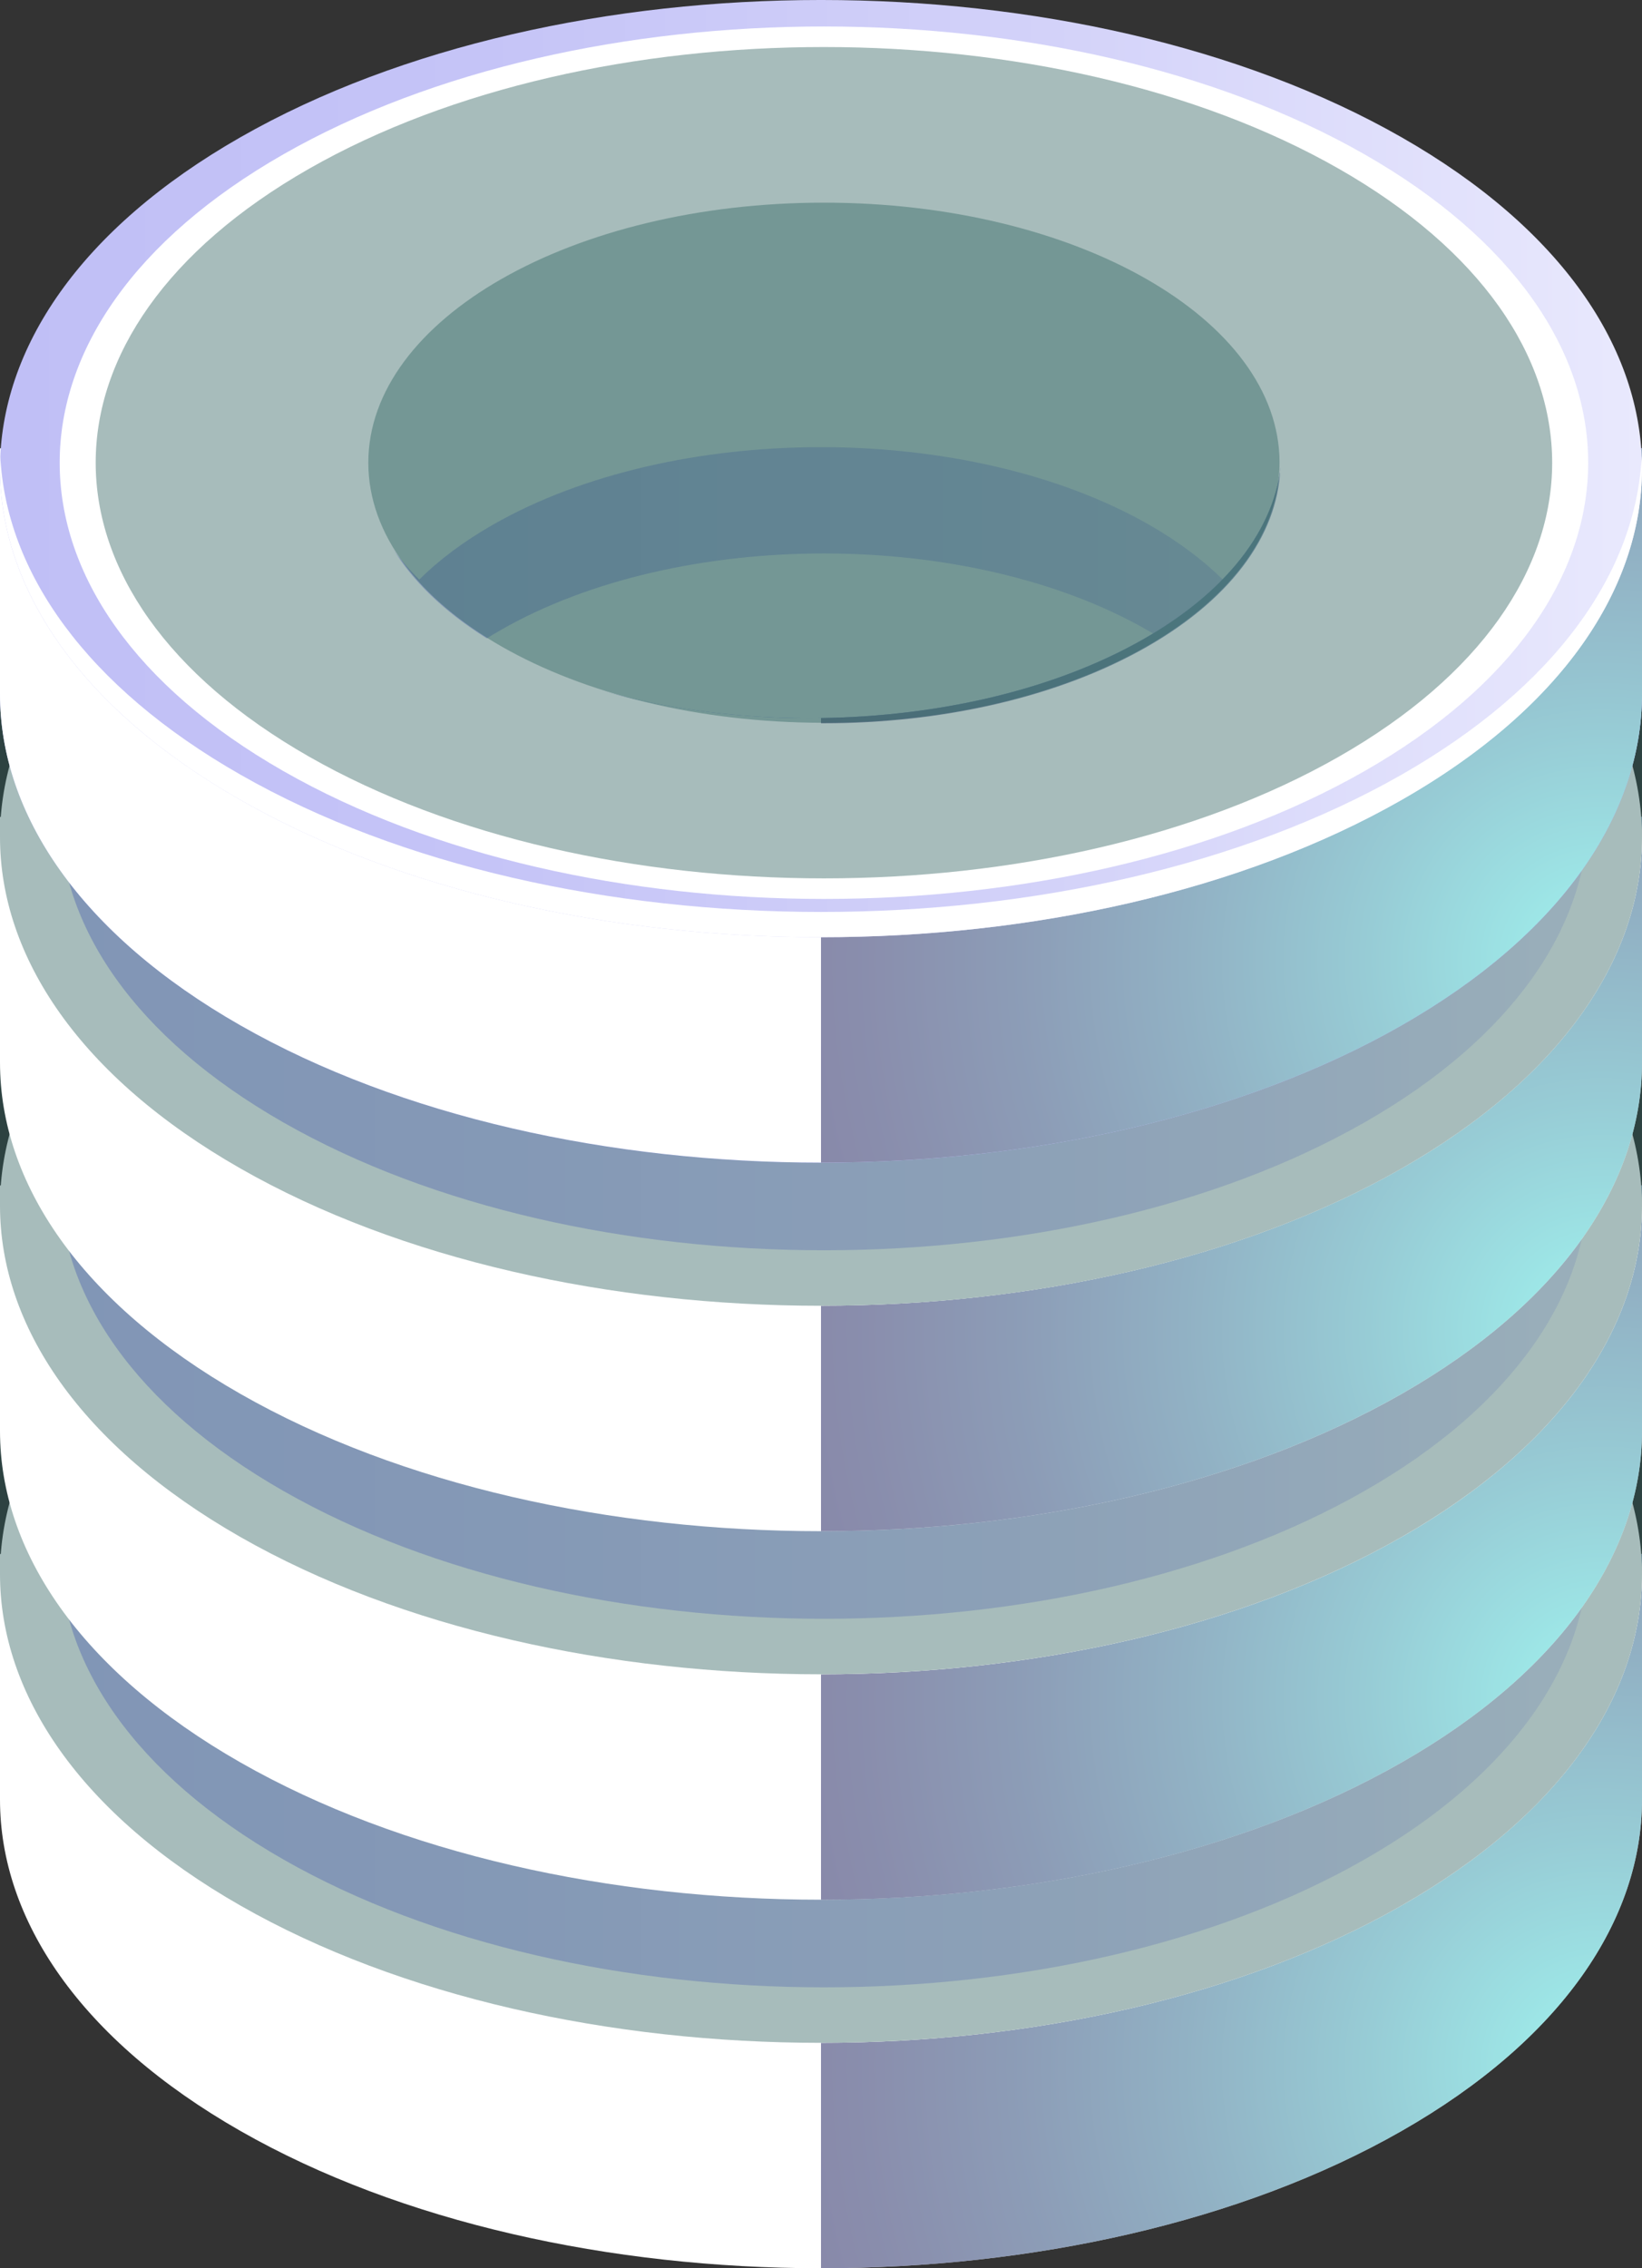 <svg width="42" height="58" viewBox="0 0 42 58" fill="none" xmlns="http://www.w3.org/2000/svg">
<rect x="0" y="0" width="42" height="58" fill="#333333" stroke="none"/>
<path d="M12.61 41.687C17.244 39.043 24.756 39.043 29.389 41.687C30.14 42.115 30.768 42.588 31.276 43.089C33.899 40.5 33.271 37.132 29.389 34.917C24.756 32.273 17.244 32.273 12.61 34.917C8.729 37.132 8.101 40.499 10.724 43.089C11.232 42.588 11.859 42.115 12.61 41.687Z" fill="white"/>
<path d="M38.888 39.736C38.045 38.957 37.033 38.221 35.849 37.545C34.001 36.49 31.894 35.676 29.646 35.097C33.966 37.804 33.835 41.998 29.25 44.614C24.529 47.308 16.874 47.308 12.153 44.614C7.725 42.088 7.45 38.089 11.327 35.379C9.464 35.931 7.714 36.652 6.151 37.544C4.966 38.22 3.954 38.957 3.112 39.736H0V46.018C0 49.084 2.051 52.15 6.151 54.49C14.352 59.17 27.648 59.17 35.849 54.491C39.95 52.151 42 49.084 42 46.018V39.736H38.888Z" fill="white"/>
<path opacity="0.3" d="M35.849 37.544C34.001 36.49 31.894 35.675 29.646 35.096C33.966 37.804 33.835 41.998 29.25 44.614C26.965 45.917 23.994 46.588 21 46.63V58C26.375 58 31.749 56.83 35.849 54.491C39.95 52.151 42 49.085 42 46.018V39.736H38.888C38.045 38.957 37.033 38.22 35.849 37.544Z" fill="white"/>
<path opacity="0.5" d="M35.849 37.544C34.001 36.49 31.894 35.675 29.646 35.096C33.966 37.804 33.835 41.998 29.25 44.614C26.965 45.917 23.994 46.588 21 46.63V58C26.375 58 31.749 56.83 35.849 54.491C39.95 52.151 42 49.085 42 46.018V39.736H38.888C38.045 38.957 37.033 38.22 35.849 37.544Z" fill="url(#paint0_radial_505_27869)"/>
<path d="M35.849 31.781C27.648 27.101 14.352 27.101 6.151 31.781C-2.05 36.46 -2.05 44.047 6.151 48.727C14.352 53.406 27.648 53.406 35.849 48.727C44.05 44.047 44.05 36.46 35.849 31.781ZM29.399 45.132C24.678 47.825 17.023 47.825 12.302 45.132C7.581 42.438 7.58 38.07 12.302 35.376C17.023 32.682 24.677 32.682 29.398 35.376C34.12 38.07 34.12 42.438 29.399 45.132Z" fill="white"/>
<path d="M35.849 48.08C27.648 52.759 14.352 52.759 6.151 48.08C2.195 45.822 0.147 42.888 0.008 39.93C-0.141 43.103 1.906 46.304 6.151 48.726C14.352 53.406 27.648 53.406 35.849 48.726C40.094 46.304 42.141 43.104 41.992 39.931C41.852 42.889 39.805 45.823 35.849 48.08Z" fill="white"/>
<path d="M29.399 34.729C24.678 32.035 17.023 32.035 12.302 34.729C9.797 36.158 8.622 38.059 8.774 39.931C8.91 38.274 10.085 36.641 12.302 35.376C17.023 32.682 24.677 32.682 29.399 35.376C31.615 36.641 32.791 38.275 32.926 39.931C33.079 38.059 31.903 36.159 29.399 34.729Z" fill="white"/>
<path d="M34.898 31.775C27.263 27.419 14.886 27.419 7.252 31.775C-0.383 36.13 -0.382 43.194 7.252 47.549C14.886 51.906 27.264 51.906 34.898 47.55C42.532 43.194 42.532 36.131 34.898 31.775ZM29.331 44.374C24.771 46.976 17.378 46.976 12.819 44.374C8.258 41.772 8.258 37.553 12.819 34.952C17.378 32.35 24.771 32.35 29.331 34.952C33.891 37.553 33.891 41.772 29.331 44.374Z" fill="url(#paint1_linear_505_27869)"/>
<path opacity="0.4" d="M38.888 33.973C38.045 33.194 37.033 32.457 35.849 31.781C34.001 30.727 31.894 29.913 29.646 29.333C33.966 32.041 33.835 36.235 29.25 38.851C24.529 41.545 16.874 41.545 12.153 38.851C7.725 36.324 7.45 32.325 11.327 29.616C9.464 30.168 7.714 30.889 6.151 31.781C4.966 32.456 3.954 33.193 3.112 33.973H0V40.254C0 43.321 2.051 46.387 6.151 48.727C14.352 53.406 27.648 53.406 35.849 48.727C39.95 46.387 42 43.321 42 40.254V33.973H38.888Z" fill="#235956"/>
<path d="M12.61 32.264C17.244 29.62 24.756 29.62 29.389 32.264C30.14 32.692 30.768 33.165 31.276 33.666C33.899 31.077 33.271 27.709 29.389 25.494C24.756 22.85 17.244 22.85 12.61 25.494C8.729 27.709 8.101 31.076 10.724 33.666C11.232 33.164 11.859 32.692 12.61 32.264Z" fill="white"/>
<path d="M38.888 30.313C38.045 29.534 37.033 28.797 35.849 28.121C34.001 27.067 31.894 26.253 29.646 25.673C33.966 28.381 33.835 32.575 29.25 35.191C24.529 37.885 16.874 37.885 12.153 35.191C7.725 32.665 7.45 28.666 11.327 25.956C9.464 26.508 7.714 27.229 6.151 28.121C4.966 28.797 3.954 29.533 3.112 30.313H0V36.594C0 39.661 2.051 42.727 6.151 45.067C14.352 49.746 27.648 49.746 35.849 45.067C39.95 42.727 42 39.661 42 36.594V30.313H38.888Z" fill="white"/>
<path opacity="0.3" d="M35.849 28.121C34.001 27.067 31.894 26.252 29.646 25.673C33.966 28.38 33.835 32.575 29.25 35.191C26.965 36.494 23.994 37.165 21 37.207V48.577C26.375 48.577 31.749 47.407 35.849 45.067C39.95 42.727 42 39.661 42 36.594V30.313H38.888C38.045 29.533 37.033 28.797 35.849 28.121Z" fill="white"/>
<path opacity="0.5" d="M35.849 28.121C34.001 27.067 31.894 26.252 29.646 25.673C33.966 28.38 33.835 32.575 29.25 35.191C26.965 36.494 23.994 37.165 21 37.207V48.577C26.375 48.577 31.749 47.407 35.849 45.067C39.95 42.727 42 39.661 42 36.594V30.313H38.888C38.045 29.533 37.033 28.797 35.849 28.121Z" fill="url(#paint2_radial_505_27869)"/>
<path d="M35.849 22.358C27.648 17.678 14.352 17.678 6.151 22.357C-2.05 27.036 -2.05 34.624 6.151 39.303C14.352 43.983 27.648 43.983 35.849 39.303C44.05 34.624 44.05 27.037 35.849 22.358ZM29.399 35.708C24.678 38.402 17.023 38.402 12.302 35.708C7.581 33.014 7.58 28.646 12.302 25.953C17.023 23.259 24.677 23.259 29.398 25.953C34.12 28.646 34.12 33.014 29.399 35.708Z" fill="white"/>
<path d="M35.849 38.657C27.648 43.336 14.352 43.336 6.151 38.656C2.195 36.399 0.147 33.464 0.008 30.506C-0.141 33.68 1.906 36.881 6.151 39.303C14.352 43.982 27.648 43.982 35.849 39.303C40.094 36.881 42.141 33.68 41.992 30.507C41.852 33.465 39.805 36.399 35.849 38.657Z" fill="white"/>
<path d="M29.399 25.306C24.678 22.612 17.023 22.612 12.302 25.306C9.797 26.735 8.622 28.636 8.774 30.507C8.91 28.851 10.085 27.217 12.302 25.952C17.023 23.259 24.677 23.259 29.399 25.952C31.615 27.217 32.791 28.851 32.926 30.507C33.079 28.636 31.903 26.735 29.399 25.306Z" fill="white"/>
<path d="M34.898 22.352C27.263 17.995 14.886 17.995 7.252 22.351C-0.383 26.707 -0.382 33.77 7.252 38.126C14.886 42.482 27.264 42.482 34.898 38.127C42.532 33.771 42.532 26.708 34.898 22.352ZM29.331 34.95C24.771 37.552 17.378 37.552 12.819 34.95C8.258 32.348 8.258 28.13 12.819 25.528C17.378 22.926 24.771 22.926 29.331 25.528C33.891 28.13 33.891 32.348 29.331 34.95Z" fill="url(#paint3_linear_505_27869)"/>
<path opacity="0.4" d="M38.888 24.549C38.045 23.77 37.033 23.033 35.849 22.357C34.001 21.303 31.894 20.488 29.646 19.909C33.966 22.617 33.835 26.811 29.25 29.427C24.529 32.121 16.874 32.121 12.153 29.427C7.725 26.901 7.45 22.901 11.327 20.192C9.464 20.744 7.714 21.465 6.151 22.357C4.966 23.032 3.954 23.769 3.112 24.549H0V30.83C0 33.897 2.051 36.963 6.151 39.303C14.352 43.982 27.648 43.982 35.849 39.303C39.95 36.963 42 33.897 42 30.83V24.549H38.888Z" fill="#235956"/>
<path d="M12.61 22.84C17.244 20.196 24.756 20.196 29.389 22.84C30.14 23.268 30.768 23.741 31.276 24.242C33.899 21.653 33.271 18.285 29.389 16.07C24.756 13.426 17.244 13.426 12.61 16.07C8.729 18.285 8.101 21.652 10.724 24.242C11.232 23.741 11.859 23.268 12.61 22.84Z" fill="white"/>
<path d="M38.888 20.889C38.045 20.11 37.033 19.373 35.849 18.698C34.001 17.643 31.894 16.829 29.646 16.25C33.966 18.957 33.835 23.151 29.25 25.767C24.529 28.461 16.874 28.461 12.153 25.767C7.725 23.24 7.45 19.242 11.327 16.532C9.464 17.084 7.714 17.805 6.151 18.697C4.966 19.373 3.954 20.11 3.112 20.889H0V27.171C0 30.237 2.051 33.303 6.151 35.643C14.352 40.323 27.648 40.323 35.849 35.644C39.95 33.304 42 30.237 42 27.171V20.889H38.888Z" fill="white"/>
<path opacity="0.3" d="M35.849 18.697C34.001 17.643 31.894 16.828 29.646 16.249C33.966 18.957 33.835 23.151 29.25 25.767C26.965 27.07 23.994 27.741 21 27.783V39.153C26.375 39.153 31.749 37.983 35.849 35.643C39.95 33.304 42 30.237 42 27.17V20.889H38.888C38.045 20.11 37.033 19.373 35.849 18.697Z" fill="white"/>
<path opacity="0.5" d="M35.849 18.697C34.001 17.643 31.894 16.828 29.646 16.249C33.966 18.957 33.835 23.151 29.25 25.767C26.965 27.07 23.994 27.741 21 27.783V39.153C26.375 39.153 31.749 37.983 35.849 35.643C39.95 33.304 42 30.237 42 27.17V20.889H38.888C38.045 20.11 37.033 19.373 35.849 18.697Z" fill="url(#paint4_radial_505_27869)"/>
<path d="M35.849 12.933C27.648 8.253 14.352 8.253 6.151 12.933C-2.05 17.612 -2.05 25.199 6.151 29.879C14.352 34.558 27.648 34.558 35.849 29.879C44.05 25.2 44.05 17.613 35.849 12.933ZM29.399 26.284C24.678 28.978 17.023 28.978 12.302 26.284C7.581 23.59 7.58 19.222 12.302 16.528C17.023 13.834 24.677 13.834 29.398 16.528C34.12 19.223 34.12 23.59 29.399 26.284Z" fill="white"/>
<path d="M35.849 29.233C27.648 33.912 14.352 33.912 6.151 29.232C2.195 26.974 0.147 24.04 0.008 21.082C-0.141 24.256 1.906 27.456 6.151 29.879C14.352 34.558 27.648 34.558 35.849 29.879C40.094 27.457 42.141 24.256 41.992 21.083C41.852 24.041 39.805 26.975 35.849 29.233Z" fill="white"/>
<path d="M29.399 15.882C24.678 13.188 17.023 13.188 12.302 15.882C9.797 17.311 8.622 19.211 8.774 21.083C8.91 19.427 10.085 17.793 12.302 16.529C17.023 13.835 24.677 13.835 29.399 16.529C31.615 17.793 32.791 19.427 32.926 21.083C33.079 19.211 31.903 17.311 29.399 15.882Z" fill="white"/>
<path d="M34.898 12.928C27.263 8.572 14.886 8.572 7.252 12.928C-0.383 17.284 -0.382 24.346 7.252 28.703C14.886 33.059 27.264 33.059 34.898 28.703C42.532 24.347 42.532 17.284 34.898 12.928ZM29.331 25.526C24.771 28.128 17.378 28.128 12.819 25.526C8.258 22.924 8.258 18.706 12.819 16.104C17.378 13.502 24.771 13.502 29.331 16.104C33.891 18.706 33.891 22.924 29.331 25.526Z" fill="url(#paint5_linear_505_27869)"/>
<path opacity="0.4" d="M38.888 15.126C38.045 14.346 37.033 13.61 35.849 12.934C34.001 11.88 31.894 11.065 29.646 10.486C33.966 13.193 33.835 17.388 29.25 20.003C24.529 22.697 16.874 22.697 12.153 20.003C7.725 17.477 7.45 13.478 11.327 10.769C9.464 11.32 7.714 12.041 6.151 12.934C4.966 13.609 3.954 14.346 3.112 15.126H0V21.407C0 24.473 2.051 27.54 6.151 29.879C14.352 34.559 27.648 34.559 35.849 29.88C39.95 27.54 42 24.473 42 21.407V15.126H38.888Z" fill="#235956"/>
<path d="M12.61 13.416C17.244 10.773 24.756 10.773 29.389 13.416C30.14 13.845 30.768 14.318 31.276 14.819C33.899 12.229 33.271 8.862 29.389 6.647C24.756 4.003 17.244 4.002 12.61 6.647C8.729 8.862 8.101 12.229 10.724 14.819C11.232 14.317 11.859 13.845 12.61 13.416Z" fill="white"/>
<path d="M38.888 11.466C38.045 10.686 37.033 9.949 35.849 9.274C34.001 8.219 31.894 7.405 29.646 6.826C33.966 9.533 33.835 13.727 29.25 16.343C24.529 19.037 16.874 19.037 12.153 16.343C7.725 13.817 7.45 9.818 11.327 7.108C9.464 7.66 7.714 8.381 6.151 9.273C4.966 9.949 3.954 10.686 3.112 11.466H0V17.747C0 20.813 2.051 23.879 6.151 26.219C14.352 30.899 27.648 30.899 35.849 26.22C39.95 23.88 42 20.813 42 17.747V11.466H38.888Z" fill="url(#paint6_linear_505_27869)"/>
<path d="M38.888 11.466C38.045 10.686 37.033 9.949 35.849 9.274C34.001 8.219 31.894 7.405 29.646 6.826C33.966 9.533 33.835 13.727 29.25 16.343C24.529 19.037 16.874 19.037 12.153 16.343C7.725 13.817 7.45 9.818 11.327 7.108C9.464 7.66 7.714 8.381 6.151 9.273C4.966 9.949 3.954 10.686 3.112 11.466H0V17.747C0 20.813 2.051 23.879 6.151 26.219C14.352 30.899 27.648 30.899 35.849 26.22C39.95 23.88 42 20.813 42 17.747V11.466H38.888Z" fill="white"/>
<path opacity="0.3" d="M35.849 9.274C34.001 8.219 31.894 7.405 29.646 6.826C33.966 9.533 33.835 13.727 29.25 16.343C26.965 17.647 23.994 18.318 21 18.36V29.729C26.375 29.729 31.749 28.559 35.849 26.22C39.95 23.88 42 20.814 42 17.747V11.466H38.888C38.045 10.686 37.033 9.949 35.849 9.274Z" fill="white"/>
<path opacity="0.5" d="M35.849 9.274C34.001 8.219 31.894 7.405 29.646 6.826C33.966 9.533 33.835 13.727 29.25 16.343C26.965 17.647 23.994 18.318 21 18.36V29.729C26.375 29.729 31.749 28.559 35.849 26.22C39.95 23.88 42 20.814 42 17.747V11.466H38.888C38.045 10.686 37.033 9.949 35.849 9.274Z" fill="url(#paint7_radial_505_27869)"/>
<path d="M35.849 3.51C27.648 -1.17 14.352 -1.17 6.151 3.509C-2.05 8.189 -2.05 15.776 6.151 20.455C14.352 25.135 27.648 25.135 35.849 20.456C44.05 15.777 44.05 8.189 35.849 3.51ZM29.399 16.861C24.678 19.555 17.023 19.555 12.302 16.861C7.581 14.167 7.58 9.799 12.302 7.105C17.023 4.411 24.677 4.411 29.398 7.105C34.12 9.799 34.12 14.167 29.399 16.861Z" fill="url(#paint8_linear_505_27869)"/>
<path d="M35.849 19.81C27.648 24.489 14.352 24.489 6.151 19.809C2.195 17.552 0.147 14.617 0.008 11.659C-0.141 14.833 1.906 18.034 6.151 20.456C14.352 25.135 27.648 25.135 35.849 20.456C40.094 18.034 42.141 14.833 41.992 11.66C41.852 14.618 39.805 17.552 35.849 19.81Z" fill="white"/>
<path d="M34.898 3.944C27.263 -0.412 14.886 -0.412 7.252 3.944C-0.382 8.3 -0.382 15.363 7.252 19.719C14.886 24.076 27.264 24.076 34.898 19.72C42.532 15.364 42.532 8.3 34.898 3.944ZM29.331 16.543C24.771 19.145 17.378 19.145 12.819 16.543C8.258 13.941 8.258 9.722 12.819 7.12C17.378 4.519 24.771 4.519 29.331 7.12C33.891 9.723 33.891 13.941 29.331 16.543Z" fill="white"/>
<path opacity="0.4" d="M34.246 4.316C26.972 0.165 15.178 0.165 7.903 4.316C0.629 8.466 0.629 15.196 7.904 19.347C15.178 23.498 26.972 23.498 34.247 19.348C41.521 15.197 41.521 8.467 34.246 4.316Z" fill="#235956"/>
<path opacity="0.4" d="M21.075 18.482C27.511 18.482 32.729 15.504 32.729 11.832C32.729 8.159 27.511 5.182 21.075 5.182C14.639 5.182 9.421 8.159 9.421 11.832C9.421 15.504 14.639 18.482 21.075 18.482Z" fill="#2A5F5D"/>
<defs>
<radialGradient id="paint0_radial_505_27869" cx="0" cy="0" r="1" gradientUnits="userSpaceOnUse" gradientTransform="translate(40.94 52.886) scale(24.407 24.122)">
<stop stop-color="#42E8E0"/>
<stop offset="0.035" stop-color="#3FDCD8"/>
<stop offset="0.236" stop-color="#319CAE"/>
<stop offset="0.429" stop-color="#25668B"/>
<stop offset="0.606" stop-color="#1B3C70"/>
<stop offset="0.766" stop-color="#151E5C"/>
<stop offset="0.903" stop-color="#100C50"/>
<stop offset="1" stop-color="#0F054C"/>
</radialGradient>
<linearGradient id="paint1_linear_505_27869" x1="1.526" y1="39.663" x2="40.623" y2="39.663" gradientUnits="userSpaceOnUse">
<stop stop-color="#C0BFF6"/>
<stop offset="0.294" stop-color="#C5C4F7"/>
<stop offset="0.64" stop-color="#D3D2F9"/>
<stop offset="1" stop-color="#E9E9FD"/>
</linearGradient>
<radialGradient id="paint2_radial_505_27869" cx="0" cy="0" r="1" gradientUnits="userSpaceOnUse" gradientTransform="translate(40.94 43.463) scale(24.407 24.122)">
<stop stop-color="#42E8E0"/>
<stop offset="0.035" stop-color="#3FDCD8"/>
<stop offset="0.236" stop-color="#319CAE"/>
<stop offset="0.429" stop-color="#25668B"/>
<stop offset="0.606" stop-color="#1B3C70"/>
<stop offset="0.766" stop-color="#151E5C"/>
<stop offset="0.903" stop-color="#100C50"/>
<stop offset="1" stop-color="#0F054C"/>
</radialGradient>
<linearGradient id="paint3_linear_505_27869" x1="1.526" y1="30.239" x2="40.623" y2="30.239" gradientUnits="userSpaceOnUse">
<stop stop-color="#C0BFF6"/>
<stop offset="0.294" stop-color="#C5C4F7"/>
<stop offset="0.64" stop-color="#D3D2F9"/>
<stop offset="1" stop-color="#E9E9FD"/>
</linearGradient>
<radialGradient id="paint4_radial_505_27869" cx="0" cy="0" r="1" gradientUnits="userSpaceOnUse" gradientTransform="translate(40.94 34.039) scale(24.407 24.122)">
<stop stop-color="#42E8E0"/>
<stop offset="0.035" stop-color="#3FDCD8"/>
<stop offset="0.236" stop-color="#319CAE"/>
<stop offset="0.429" stop-color="#25668B"/>
<stop offset="0.606" stop-color="#1B3C70"/>
<stop offset="0.766" stop-color="#151E5C"/>
<stop offset="0.903" stop-color="#100C50"/>
<stop offset="1" stop-color="#0F054C"/>
</radialGradient>
<linearGradient id="paint5_linear_505_27869" x1="1.526" y1="20.815" x2="40.623" y2="20.815" gradientUnits="userSpaceOnUse">
<stop stop-color="#C0BFF6"/>
<stop offset="0.294" stop-color="#C5C4F7"/>
<stop offset="0.64" stop-color="#D3D2F9"/>
<stop offset="1" stop-color="#E9E9FD"/>
</linearGradient>
<linearGradient id="paint6_linear_505_27869" x1="0" y1="18.278" x2="42" y2="18.278" gradientUnits="userSpaceOnUse">
<stop stop-color="#BCBEFF"/>
<stop offset="0.151" stop-color="#A3A7F5"/>
<stop offset="0.387" stop-color="#8289E8"/>
<stop offset="0.612" stop-color="#6A73DF"/>
<stop offset="0.822" stop-color="#5C66D9"/>
<stop offset="1" stop-color="#5761D7"/>
</linearGradient>
<radialGradient id="paint7_radial_505_27869" cx="0" cy="0" r="1" gradientUnits="userSpaceOnUse" gradientTransform="translate(40.94 24.616) scale(24.407 24.122)">
<stop stop-color="#42E8E0"/>
<stop offset="0.035" stop-color="#3FDCD8"/>
<stop offset="0.236" stop-color="#319CAE"/>
<stop offset="0.429" stop-color="#25668B"/>
<stop offset="0.606" stop-color="#1B3C70"/>
<stop offset="0.766" stop-color="#151E5C"/>
<stop offset="0.903" stop-color="#100C50"/>
<stop offset="1" stop-color="#0F054C"/>
</radialGradient>
<linearGradient id="paint8_linear_505_27869" x1="0" y1="11.983" x2="42" y2="11.983" gradientUnits="userSpaceOnUse">
<stop stop-color="#C0BFF6"/>
<stop offset="0.294" stop-color="#C5C4F7"/>
<stop offset="0.64" stop-color="#D3D2F9"/>
<stop offset="1" stop-color="#E9E9FD"/>
</linearGradient>
</defs>
</svg>
